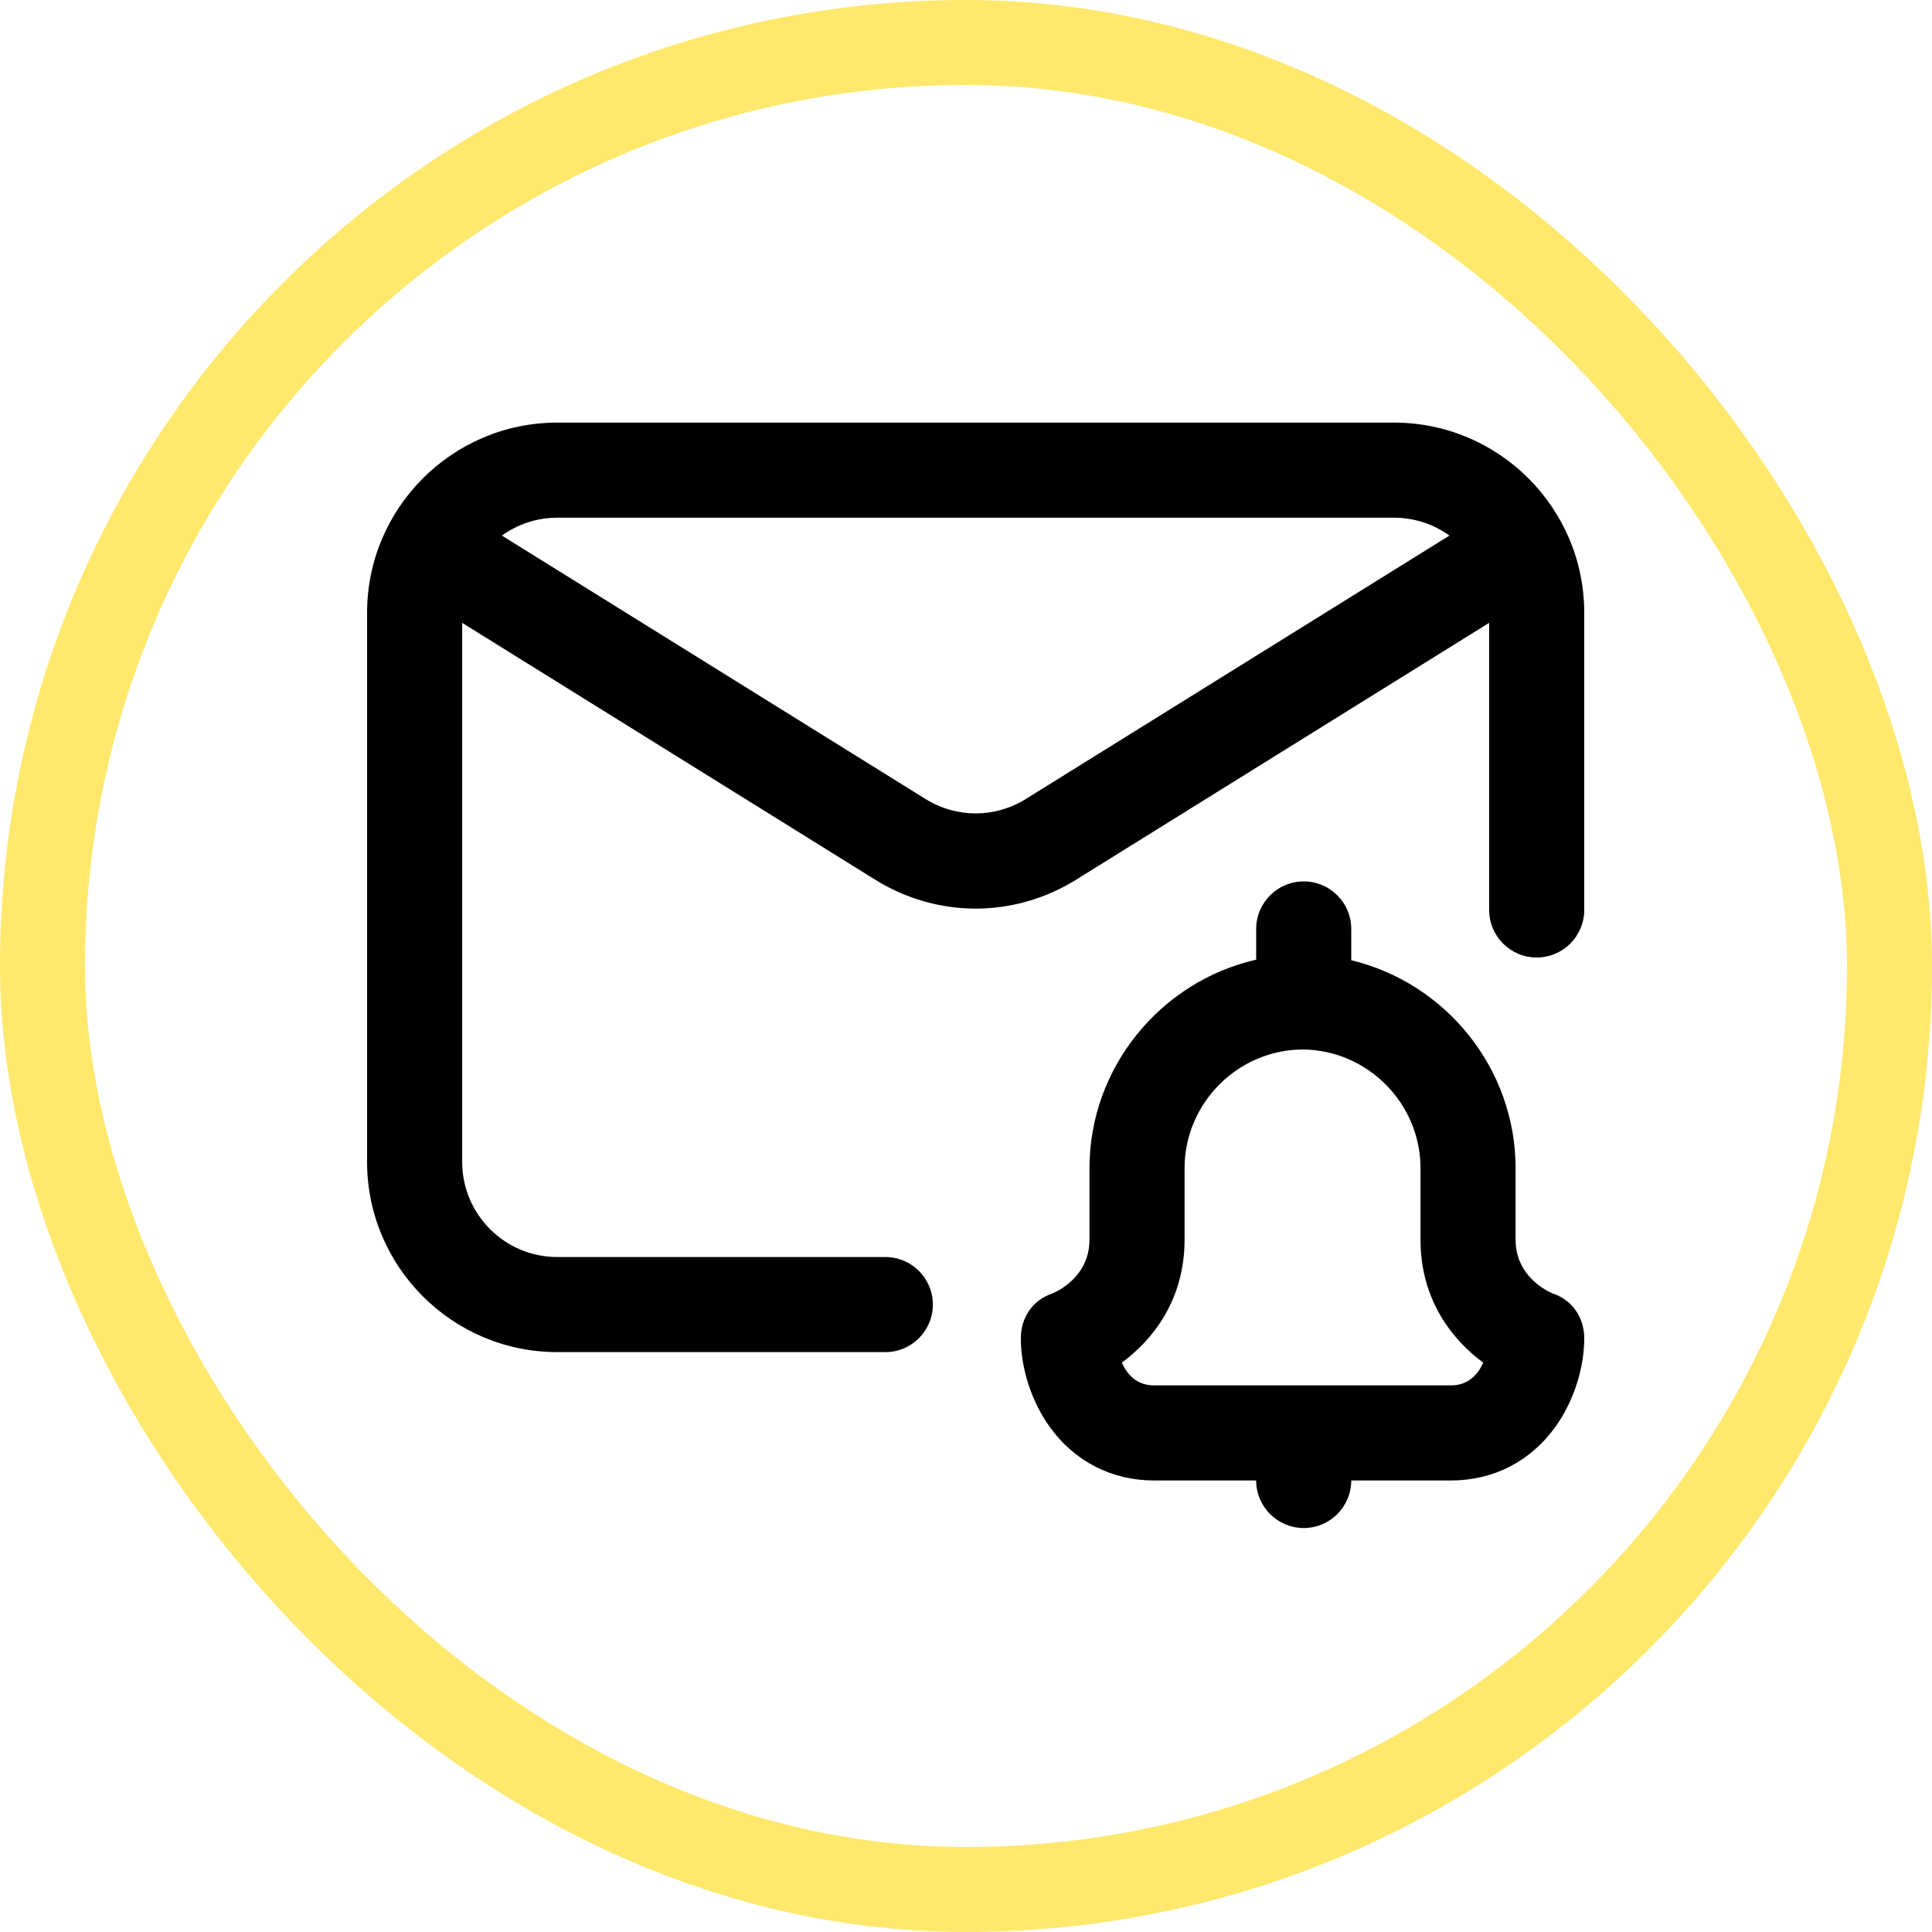 <?xml version="1.0" encoding="UTF-8"?> <svg xmlns="http://www.w3.org/2000/svg" width="100" height="100" viewBox="0 0 100 100" fill="none"> <rect x="2.2" y="2.2" width="95.6" height="95.6" rx="47.8" stroke="#FFE86C" stroke-width="4.4"></rect> <path d="M72.156 21.874H28.844C23.416 21.874 19 26.29 19 31.718V60.142C19 65.569 23.416 69.985 28.844 69.985H45.824C47.183 69.985 48.285 68.884 48.285 67.524C48.285 66.165 47.183 65.064 45.824 65.064H28.844C26.13 65.064 23.922 62.855 23.922 60.142V32.239L45.302 45.534C46.905 46.531 48.702 47.029 50.5 47.029C52.297 47.029 54.095 46.531 55.698 45.534L77.078 32.239V47.099C77.078 48.458 78.18 49.56 79.539 49.56C80.898 49.56 82 48.458 82 47.099V31.718C82 26.29 77.584 21.874 72.156 21.874ZM53.099 41.354C51.496 42.351 49.504 42.351 47.901 41.354L25.977 27.721C26.785 27.14 27.775 26.796 28.844 26.796H72.156C73.225 26.796 74.215 27.14 75.023 27.721L53.099 41.354ZM80.385 66.957C80.115 66.846 78.447 66.086 78.447 64.165V60.471C78.447 55.276 74.805 50.868 69.941 49.702V48.083C69.941 46.724 68.84 45.622 67.481 45.622C66.121 45.622 65.019 46.724 65.019 48.083V49.673C60.095 50.794 56.391 55.232 56.391 60.471V64.165C56.391 66.086 54.723 66.846 54.452 66.957C53.449 67.291 52.838 68.208 52.838 69.268C52.838 70.839 53.397 72.553 54.332 73.854C55.62 75.644 57.541 76.63 59.741 76.63H65.019C65.019 77.987 66.124 79.091 67.481 79.091C68.837 79.091 69.941 77.987 69.941 76.63H75.097C77.297 76.63 79.218 75.644 80.506 73.854C81.441 72.553 82 70.838 82 69.268C82 68.208 81.389 67.291 80.385 66.957ZM75.097 71.708H59.741C58.825 71.708 58.331 71.126 58.066 70.53C59.695 69.332 61.313 67.257 61.313 64.165V60.471C61.313 57.125 64.031 54.367 67.372 54.322C67.388 54.322 67.403 54.321 67.419 54.321C67.434 54.321 67.45 54.322 67.466 54.322C70.807 54.367 73.525 57.125 73.525 60.471V64.165C73.525 67.257 75.143 69.332 76.772 70.53C76.507 71.126 76.013 71.708 75.097 71.708Z" fill="black"></path> </svg> 
